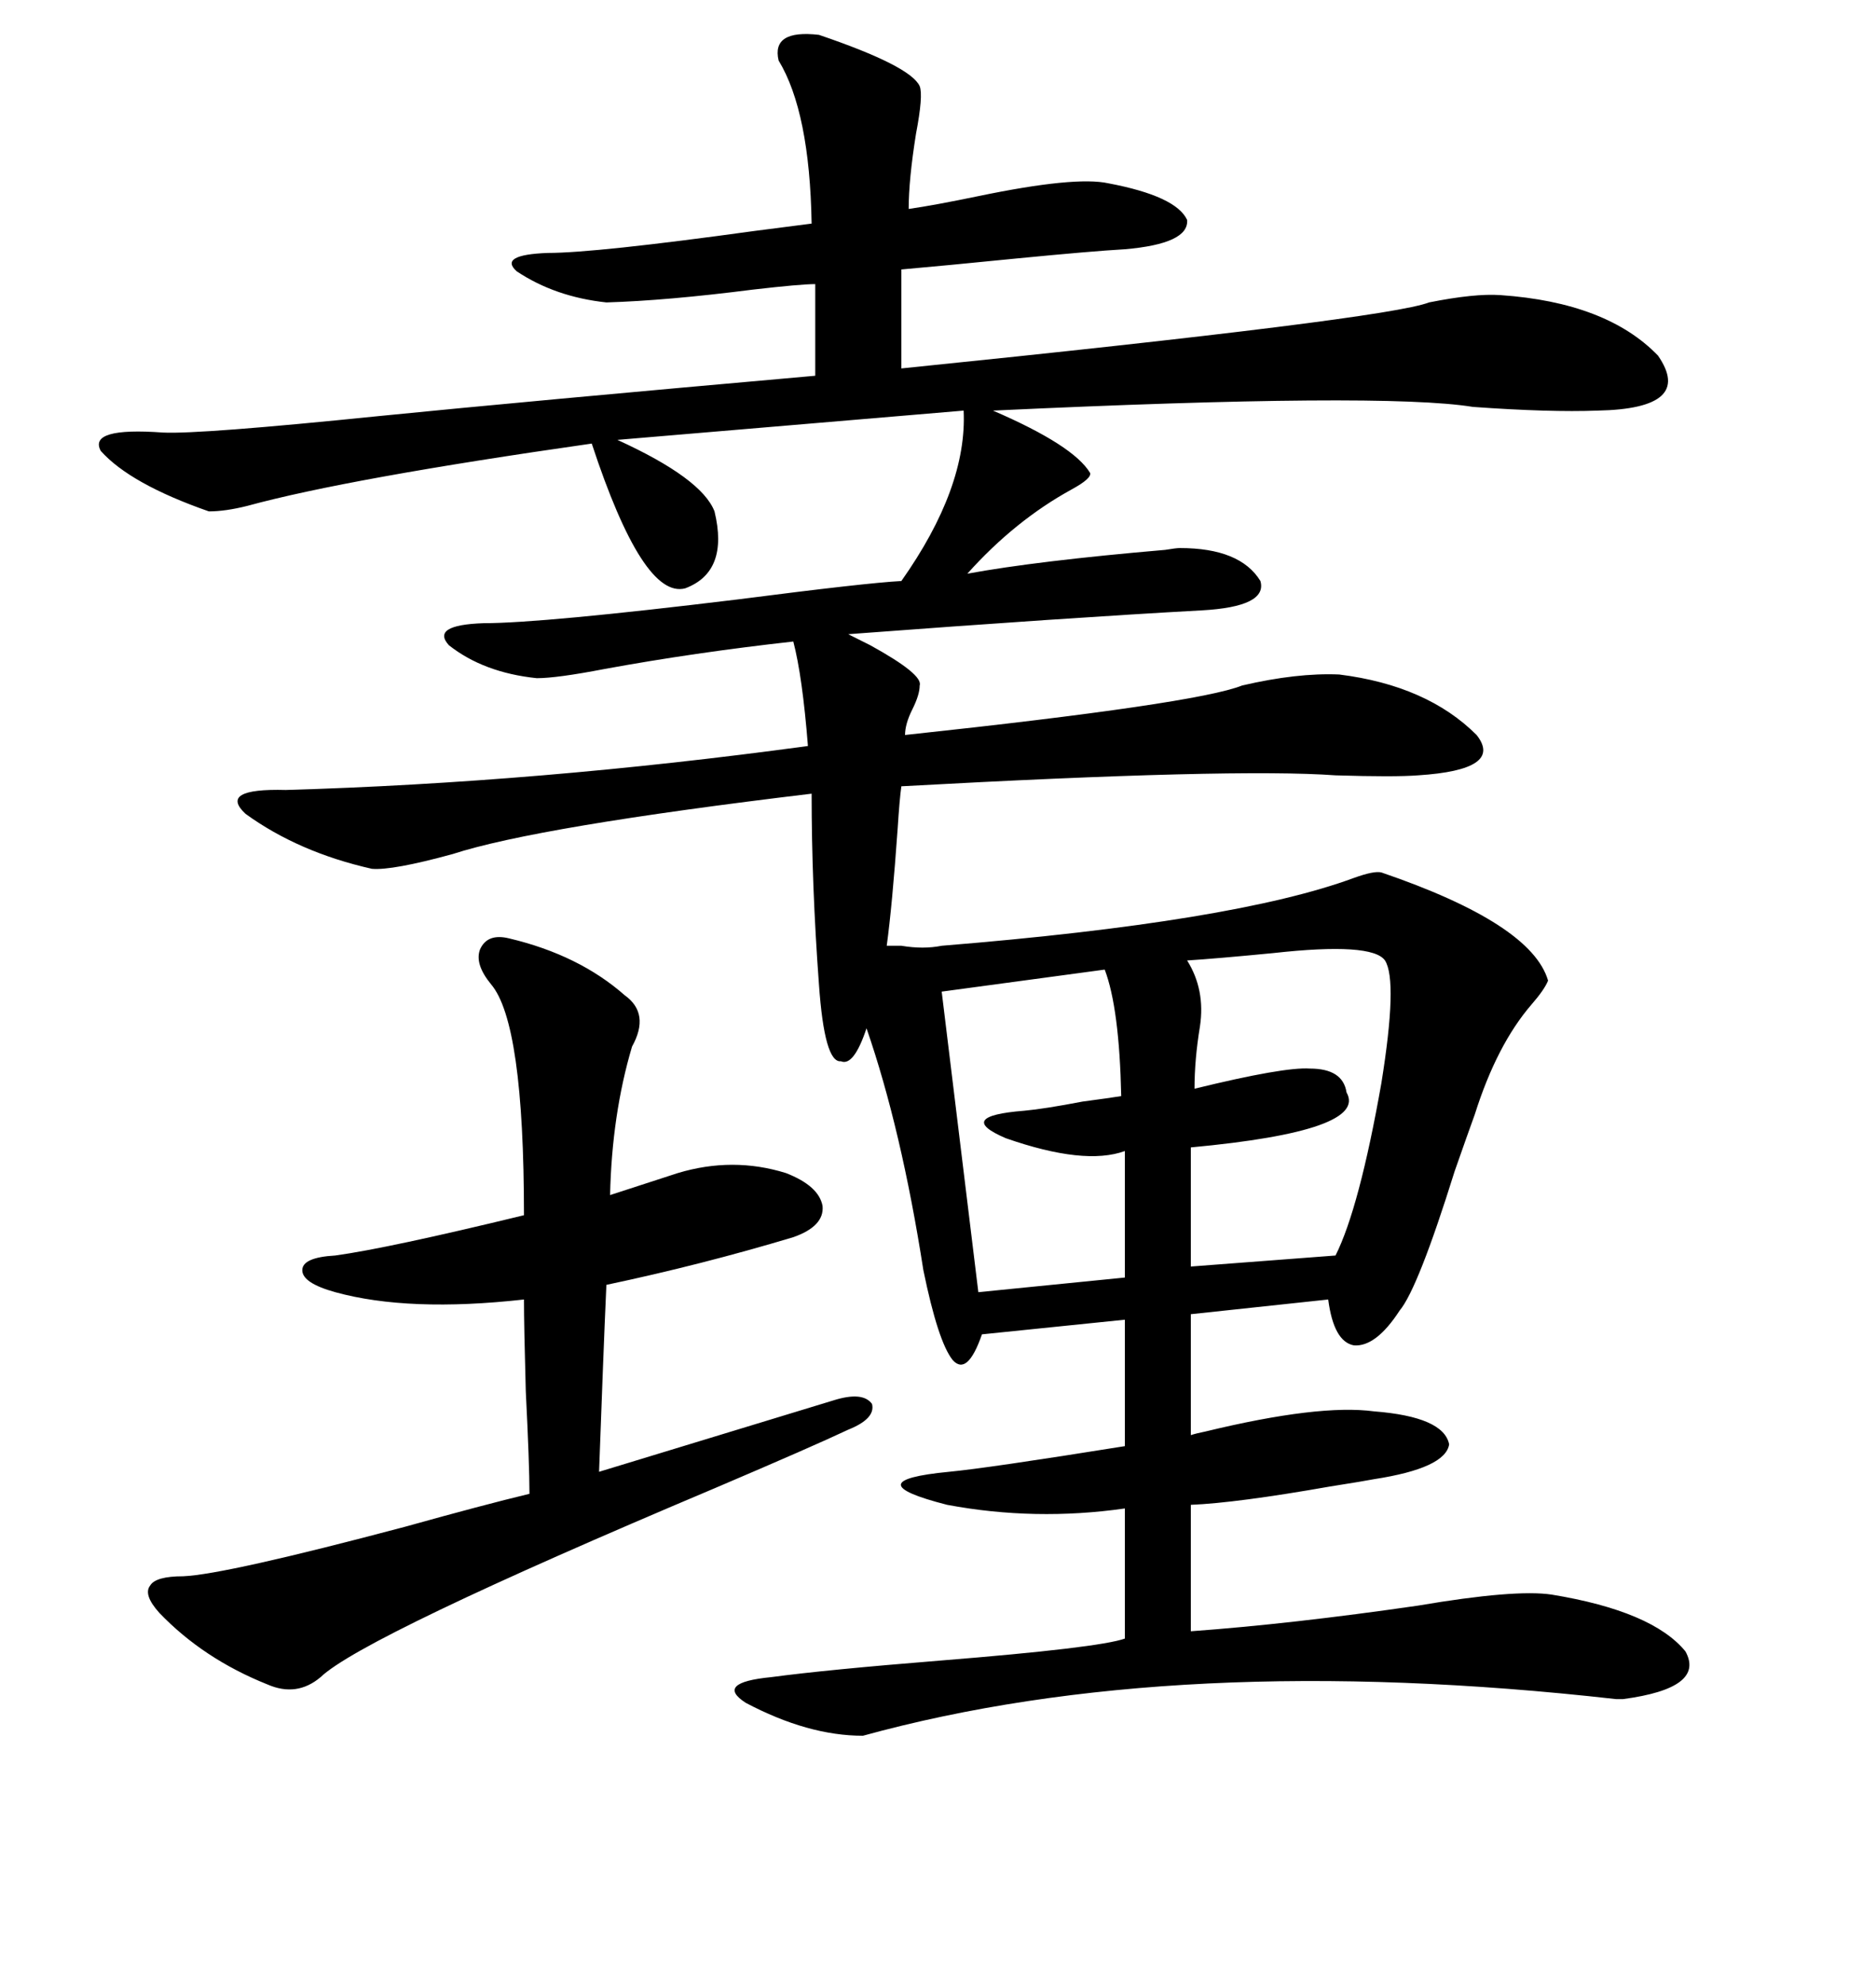 <svg xmlns="http://www.w3.org/2000/svg" xmlns:xlink="http://www.w3.org/1999/xlink" width="300" height="317.285"><path d="M220.90 139.45L220.90 139.45Q244.92 147.66 247.56 156.74L247.56 156.74Q246.97 158.20 244.92 160.55L244.92 160.55Q239.36 166.99 235.84 178.13L235.84 178.13Q234.67 181.35 232.62 187.21L232.62 187.21Q226.76 205.96 223.83 209.47L223.83 209.47Q220.02 215.33 216.50 215.04L216.50 215.04Q213.28 214.45 212.40 207.71L212.40 207.71L190.43 210.06L190.43 229.39Q191.31 229.10 192.77 228.81L192.77 228.81Q210.94 224.41 219.73 225.59L219.73 225.59Q230.86 226.46 231.74 230.86L231.74 230.86Q231.15 234.67 219.73 236.43L219.73 236.43Q218.26 236.72 212.70 237.60L212.70 237.60Q197.75 240.23 190.43 240.53L190.43 240.53L190.43 260.74Q206.54 259.57 226.76 256.64L226.76 256.64Q242.29 254.00 248.14 254.88L248.14 254.88Q264.26 257.52 269.53 263.96L269.53 263.96Q272.75 269.82 259.57 271.58L259.57 271.58Q259.57 271.58 258.40 271.58L258.40 271.58Q188.09 263.67 137.99 277.44L137.99 277.44Q129.20 277.44 119.24 272.17L119.24 272.17Q114.26 268.95 123.34 268.07L123.34 268.07Q132.13 266.89 150.29 265.43L150.29 265.43Q175.78 263.38 179.88 261.91L179.88 261.91L179.88 241.11Q165.53 243.16 151.46 240.53L151.46 240.53Q136.52 236.72 151.76 235.25L151.76 235.25Q157.91 234.67 179.88 231.15L179.88 231.15L179.88 210.94L157.03 213.28Q154.69 220.02 152.34 217.38L152.34 217.38Q150 214.45 147.66 203.03L147.66 203.03Q144.14 180.47 138.57 164.36L138.57 164.36Q136.52 170.51 134.47 169.63L134.47 169.63Q131.84 169.92 130.96 157.32L130.96 157.32Q129.79 141.50 129.79 126.86L129.79 126.86Q85.84 132.13 72.36 136.52L72.36 136.52Q62.70 139.16 59.47 138.87L59.47 138.87Q47.75 136.23 39.26 130.08L39.26 130.08Q34.86 125.98 45.70 126.27L45.70 126.27Q86.13 125.10 129.20 119.24L129.20 119.24Q128.32 108.11 126.86 102.54L126.86 102.54Q111.04 104.30 96.68 106.93L96.68 106.93Q89.06 108.40 85.84 108.40L85.84 108.40Q77.34 107.52 71.78 103.13L71.78 103.13Q68.85 99.90 77.34 99.61L77.34 99.61Q86.72 99.61 118.07 95.80L118.07 95.80Q138.57 93.16 144.14 92.87L144.14 92.87Q154.69 77.93 154.10 65.63L154.10 65.63L98.73 70.31Q112.21 76.46 114.26 81.74L114.26 81.74Q116.60 91.41 109.57 94.04L109.57 94.04Q102.83 95.80 94.63 70.90L94.63 70.90Q55.66 76.46 39.55 80.86L39.55 80.86Q36.04 81.74 33.40 81.74L33.40 81.74Q20.80 77.34 16.11 72.07L16.11 72.07Q14.06 68.26 26.07 69.14L26.07 69.14Q31.93 69.43 60.64 66.50L60.64 66.50Q84.08 64.16 130.37 60.06L130.37 60.06L130.37 45.41Q128.03 45.41 120.41 46.29L120.41 46.29Q106.64 48.05 96.97 48.34L96.97 48.34Q88.77 47.46 82.62 43.36L82.62 43.36Q79.69 40.72 87.60 40.43L87.60 40.43Q95.21 40.43 120.70 36.91L120.70 36.91Q127.44 36.04 129.79 35.74L129.79 35.74Q129.49 17.87 124.51 9.67L124.51 9.67Q123.34 4.69 130.96 5.57L130.96 5.57Q145.61 10.55 147.07 13.77L147.07 13.77Q147.66 15.23 146.48 21.39L146.48 21.39Q145.31 28.71 145.31 33.40L145.31 33.40Q149.41 32.81 156.45 31.35L156.45 31.35Q171.97 28.13 177.25 29.30L177.25 29.30Q188.09 31.35 189.84 35.16L189.84 35.16Q190.14 38.96 179.88 39.84L179.88 39.84Q174.61 40.14 162.60 41.31L162.60 41.31Q150.88 42.48 144.14 43.07L144.14 43.07L144.14 58.89Q221.78 50.98 228.52 48.34L228.52 48.34Q235.84 46.88 239.94 47.17L239.94 47.17Q256.93 48.34 265.14 56.84L265.14 56.84Q271.00 65.33 255.47 65.63L255.47 65.63Q247.85 65.92 235.55 65.04L235.55 65.04Q221.19 62.70 158.79 65.63L158.79 65.63Q171.68 71.19 174.32 75.59L174.32 75.59Q174.61 76.46 171.39 78.22L171.39 78.22Q162.30 83.20 154.69 91.70L154.69 91.70Q165.82 89.65 186.33 87.89L186.33 87.89Q188.09 87.60 188.67 87.60L188.67 87.60Q198.34 87.60 201.56 92.87L201.56 92.87Q202.73 96.97 192.19 97.56L192.19 97.56Q170.80 98.73 135.64 101.37L135.64 101.37Q136.82 101.95 139.16 103.13L139.16 103.13Q147.66 107.81 147.07 109.57L147.07 109.57Q147.07 111.04 145.90 113.38L145.90 113.38Q144.73 115.72 144.73 117.48L144.73 117.48Q191.31 112.50 198.63 109.57L198.63 109.57Q207.42 107.52 214.16 107.81L214.16 107.81Q228.22 109.57 236.13 117.48L236.13 117.48Q240.53 123.05 226.76 123.93L226.76 123.93Q222.95 124.22 213.57 123.93L213.57 123.93Q197.46 122.75 144.14 125.68L144.14 125.68Q143.85 127.73 143.55 132.42L143.55 132.42Q142.68 144.73 141.80 151.17L141.80 151.17Q142.38 151.17 144.14 151.17L144.14 151.17Q147.66 151.76 150.59 151.17L150.59 151.17Q197.46 147.36 216.50 140.33L216.50 140.33Q219.73 139.16 220.90 139.45ZM81.45 150L81.45 150Q92.58 152.64 99.90 159.08L99.90 159.08Q104.00 162.01 101.07 167.29L101.07 167.29Q97.85 178.13 97.56 191.02L97.56 191.02L108.40 187.50Q117.19 184.86 125.68 187.50L125.68 187.50Q130.96 189.55 131.54 192.77L131.54 192.77Q131.84 196.00 126.86 197.75L126.86 197.75Q112.21 202.15 96.97 205.37L96.97 205.37Q96.68 211.82 96.39 219.43L96.39 219.43Q96.09 227.93 95.80 235.25L95.80 235.25Q113.09 229.98 133.30 223.83L133.30 223.83Q137.99 222.36 139.45 224.41L139.45 224.41Q140.04 226.76 135.64 228.52L135.64 228.52Q130.08 231.15 114.26 237.89L114.26 237.89Q58.01 261.62 51.27 268.07L51.27 268.07Q47.46 271.29 42.77 269.24L42.77 269.24Q32.52 265.14 25.49 257.81L25.49 257.81Q22.85 254.88 24.02 253.42L24.02 253.42Q24.90 251.95 29.30 251.95L29.30 251.95Q36.04 251.66 64.75 244.04L64.75 244.04Q77.34 240.53 84.67 238.77L84.67 238.77Q84.67 234.08 84.08 222.36L84.08 222.36Q83.79 211.82 83.79 207.71L83.79 207.71Q65.33 209.77 53.61 206.54L53.61 206.54Q48.34 205.08 48.34 203.03L48.34 203.03Q48.34 200.98 53.61 200.68L53.61 200.68Q62.11 199.51 83.79 194.24L83.79 194.24Q83.79 163.48 78.52 157.32L78.52 157.32Q75.88 154.10 76.76 151.76L76.76 151.76Q77.93 149.12 81.45 150ZM221.48 153.52L221.48 153.52Q219.43 150.59 203.61 152.34L203.61 152.34Q194.53 153.22 189.84 153.52L189.84 153.52Q192.77 158.20 191.89 164.06L191.89 164.06Q191.02 169.34 191.02 174.02L191.02 174.02Q205.37 170.51 209.47 170.80L209.47 170.80Q214.75 170.80 215.33 174.61L215.33 174.61Q218.85 180.76 190.43 183.40L190.43 183.40L190.43 202.44L213.57 200.68Q217.38 193.07 220.90 173.14L220.90 173.14Q223.54 156.74 221.48 153.52ZM176.66 154.98L176.66 154.98L150.59 158.50L156.45 206.54L179.88 204.20L179.88 183.98Q173.44 186.33 160.84 181.93L160.84 181.93Q152.64 178.42 163.77 177.54L163.77 177.54Q166.99 177.25 173.14 176.07L173.14 176.07Q177.54 175.49 179.30 175.20L179.30 175.20Q179.00 161.13 176.66 154.98Z"/></svg>